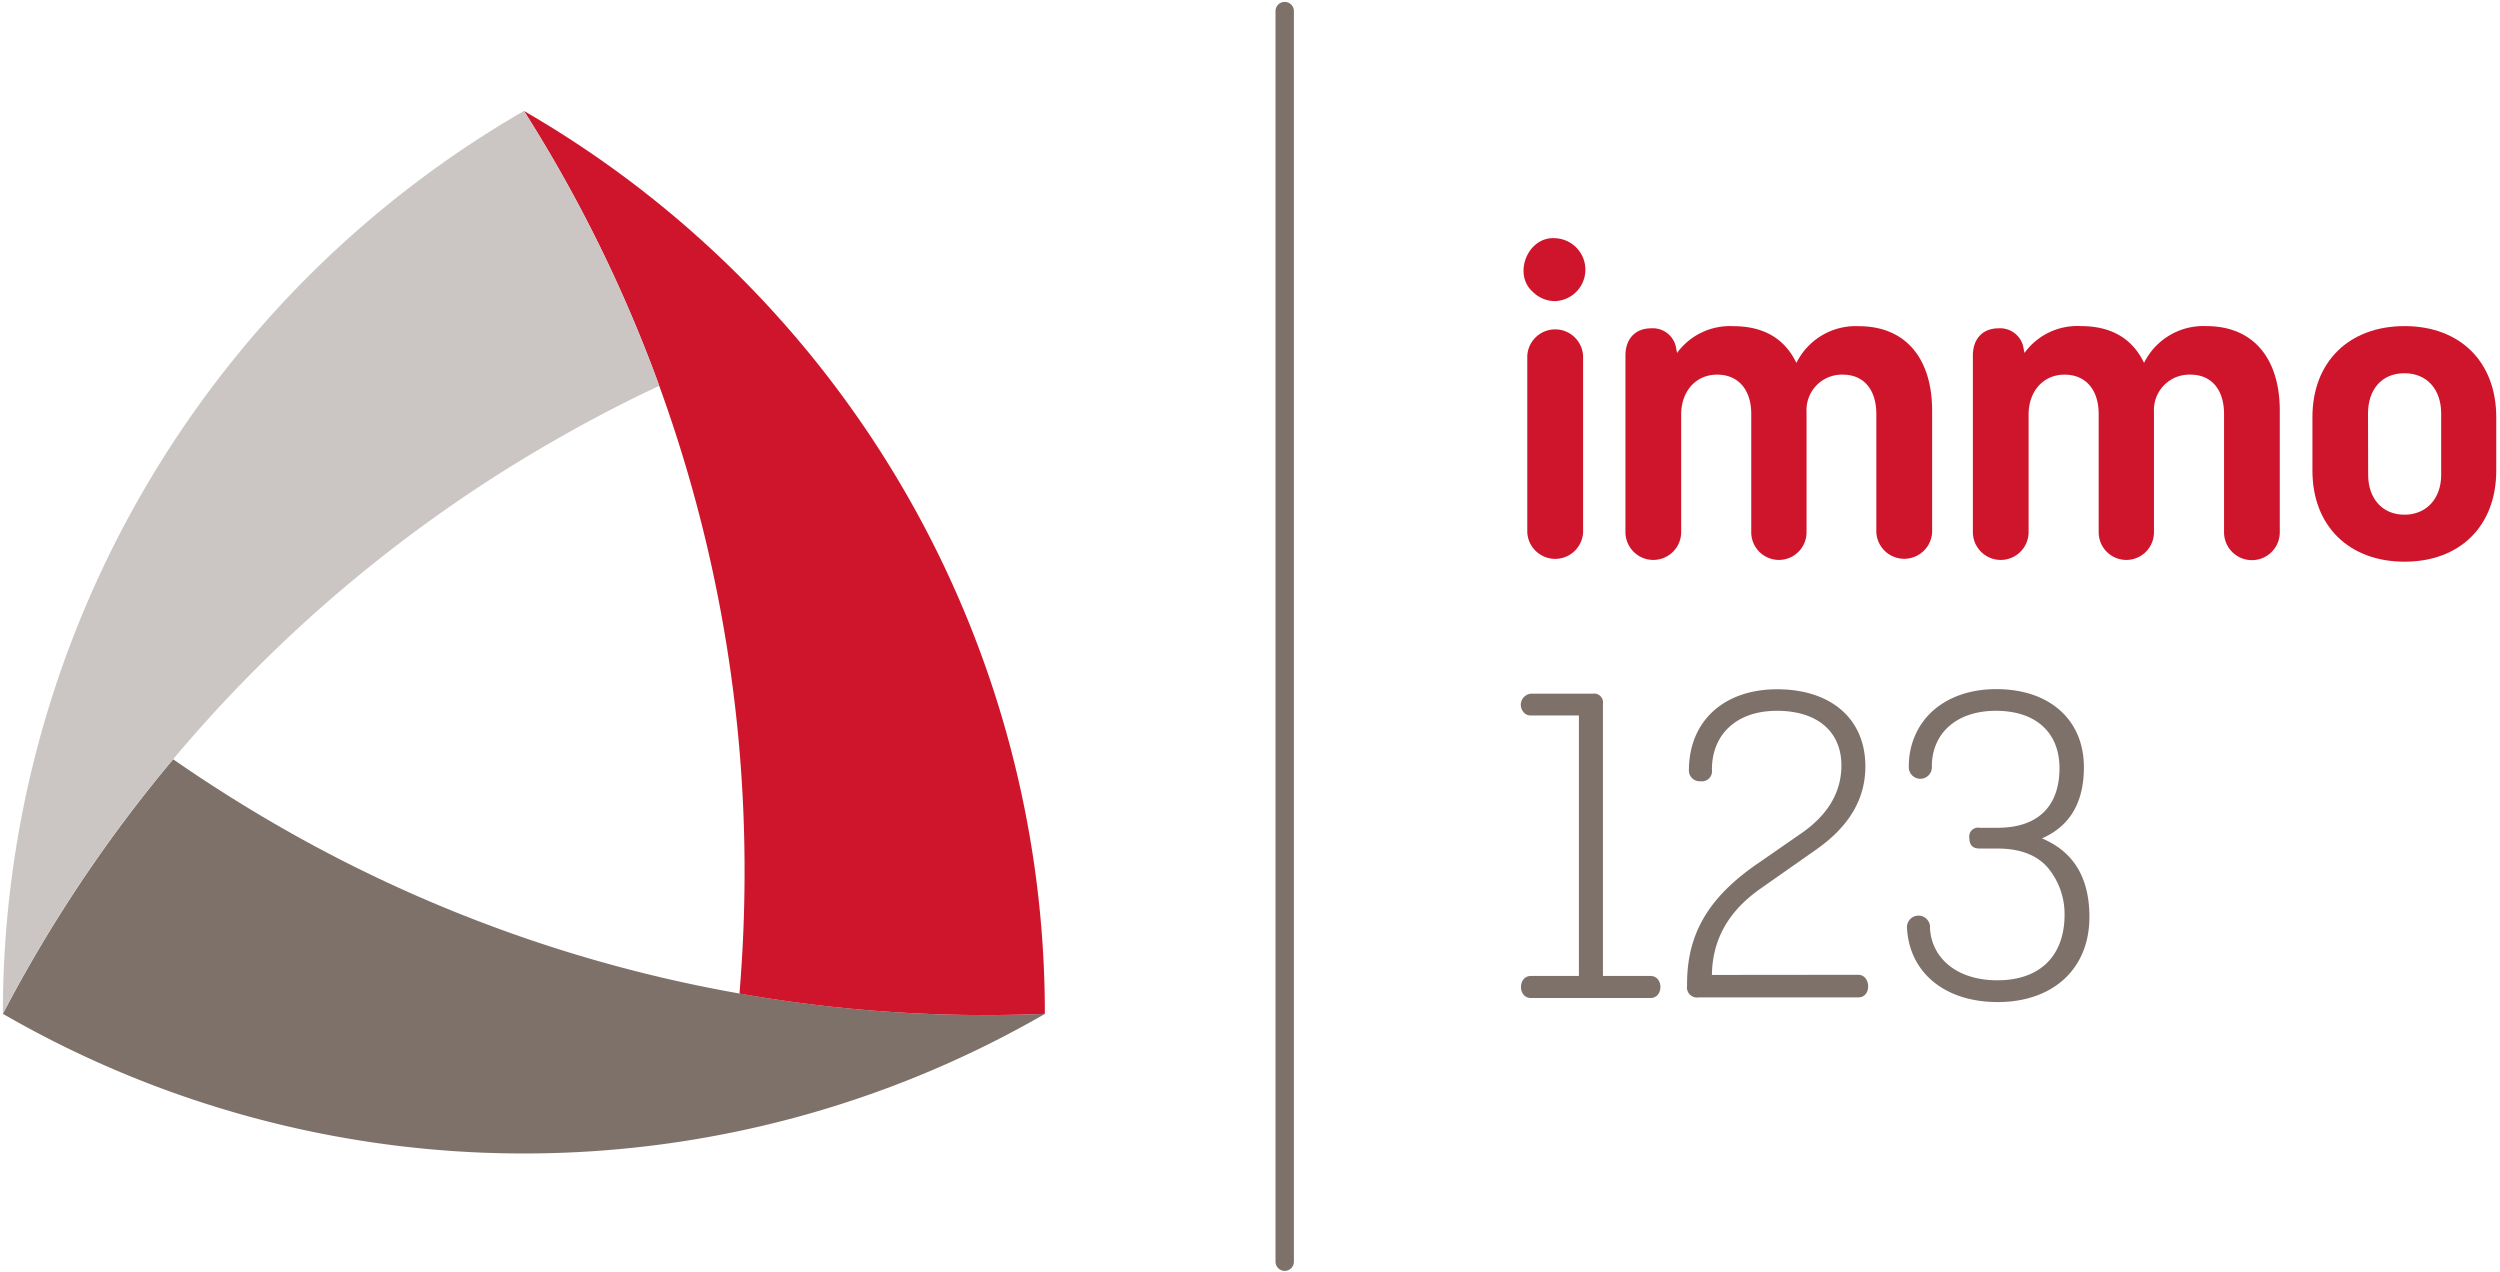 <?xml version="1.0" encoding="UTF-8"?> <svg xmlns="http://www.w3.org/2000/svg" viewBox="0 0 340 173"><defs><style>.cls-1{fill:#cf152c;}.cls-2{fill:#7e716a;}.cls-3{fill:#cbc6c3;}</style></defs><title>immo123</title><g id="Ebene"><path class="cls-1" d="M211.54,32.4a4.28,4.28,0,0,1,0,8.55,4.27,4.27,0,0,1-3.07-1.25C205.71,37.31,207.78,32.09,211.54,32.4Zm3.76,16v24a3.8,3.8,0,0,1-7.59,0v-24a3.8,3.8,0,0,1,7.59,0Z"></path><path class="cls-1" d="M228.08,48a8.89,8.89,0,0,1,7.64-3.64c4.14,0,7,1.69,8.59,5a9,9,0,0,1,8.46-5c6.52,0,10,4.52,10,11.5V72.39a3.8,3.8,0,0,1-7.59,0V56.29c0-3.2-1.62-5.34-4.57-5.34A4.81,4.81,0,0,0,245.69,56V72.39a3.76,3.76,0,0,1-7.52,0V56.29c0-3.2-1.69-5.34-4.64-5.34s-4.89,2.32-4.89,5.41v16a3.79,3.79,0,0,1-7.58,0v-24c0-2.26,1.32-3.71,3.51-3.71a3.21,3.21,0,0,1,3.32,2.39Z"></path><path class="cls-1" d="M275.33,48A8.87,8.87,0,0,1,283,44.35c4.14,0,7,1.69,8.59,5a9,9,0,0,1,8.46-5c6.51,0,10,4.52,10,11.5V72.39a3.79,3.79,0,0,1-7.58,0V56.29c0-3.2-1.63-5.34-4.57-5.34A4.81,4.81,0,0,0,292.94,56V72.39a3.76,3.76,0,0,1-7.52,0V56.29c0-3.2-1.7-5.34-4.64-5.34s-4.89,2.32-4.89,5.41v16a3.79,3.79,0,0,1-7.58,0v-24c0-2.26,1.31-3.71,3.51-3.71a3.23,3.23,0,0,1,3.32,2.39Z"></path><path class="cls-1" d="M339.49,64c0,7.55-4.95,12.39-12.47,12.39S314.49,71.57,314.49,64V56.73c0-7.54,5-12.38,12.53-12.38s12.47,4.84,12.47,12.38Zm-17.42.57C322.07,67.8,324,70,327,70s5-2.2,5-5.41V56.23c0-3.21-1.88-5.47-5-5.47s-4.95,2.26-4.95,5.47Z"></path><path class="cls-2" d="M208.21,94.34h8.4A1.21,1.21,0,0,1,218,95.73v37h6.46c1.81,0,1.81,3,0,3H208.21c-1.81,0-1.81-3,0-3h6.52V97.3h-6.52a1.18,1.18,0,0,1-1-.44A1.52,1.52,0,0,1,208.21,94.34Z"></path><path class="cls-2" d="M252.71,132.57c1.75,0,1.88,3.08,0,3.08H231a1.37,1.37,0,0,1-1.56-1.57v-.26c0-6.85,2.94-11.75,9.46-16.28l6.08-4.21c3.63-2.51,5.45-5.6,5.45-9.24,0-4.53-3.2-7.42-8.77-7.42s-8.84,3.27-8.84,8a1.38,1.38,0,0,1-1.57,1.58,1.46,1.46,0,0,1-1.56-1.45c0-6.79,4.82-11.06,12-11.06s12,3.89,12,10.5c0,4.4-2.19,8.1-6.52,11.18l-7.89,5.54c-4.2,3-6.39,6.79-6.46,11.63Z"></path><path class="cls-2" d="M269.25,112.58h2.38c5.95,0,8.46-3.34,8.46-8.11s-3.13-7.8-8.65-7.8-8.71,3.21-8.71,7.55a1.57,1.57,0,1,1-3.13,0,10.3,10.3,0,0,1,.37-2.83c1.32-4.78,5.71-7.67,11.53-7.67,7.21,0,11.91,4.15,11.91,10.62,0,4.78-1.88,8-5.7,9.68,4.32,1.83,6.45,5.35,6.45,10.69,0,7.1-5,11.57-12.47,11.57-7.21,0-12-4-12.34-10.06a1.57,1.57,0,1,1,3.13,0c.19,4,3.57,7.1,9.15,7.1,5.95,0,9.15-3.46,9.15-8.92a9.85,9.85,0,0,0-2.19-6.29c-1.51-1.82-3.83-2.71-7-2.71h-2.38c-.94,0-1.38-.5-1.38-1.44A1.2,1.2,0,0,1,269.25,112.58Z"></path><path class="cls-2" d="M174.72,172.84a1.25,1.25,0,0,1-1.25-1.25V1.51a1.25,1.25,0,1,1,2.5,0V171.59A1.25,1.25,0,0,1,174.72,172.84Z"></path><path class="cls-2" d="M142.12,137.88A192.68,192.68,0,0,1,37.47,112.1q-7.2-4.17-13.92-8.84A192.58,192.58,0,0,0,.39,137.88a141.69,141.69,0,0,0,141.73,0Z"></path><path class="cls-1" d="M71.26,15.09h0a192.6,192.6,0,0,1,30,103.56c0,5.55-.24,11-.69,16.48a192.86,192.86,0,0,0,41.53,2.75v0A141.68,141.68,0,0,0,71.26,15.09Z"></path><path class="cls-3" d="M71.26,15.09A141.67,141.67,0,0,0,.39,137.86v0h0A192.52,192.52,0,0,1,75.06,60.1q7.2-4.16,14.6-7.63A192.6,192.6,0,0,0,71.26,15.09Z"></path></g></svg> 